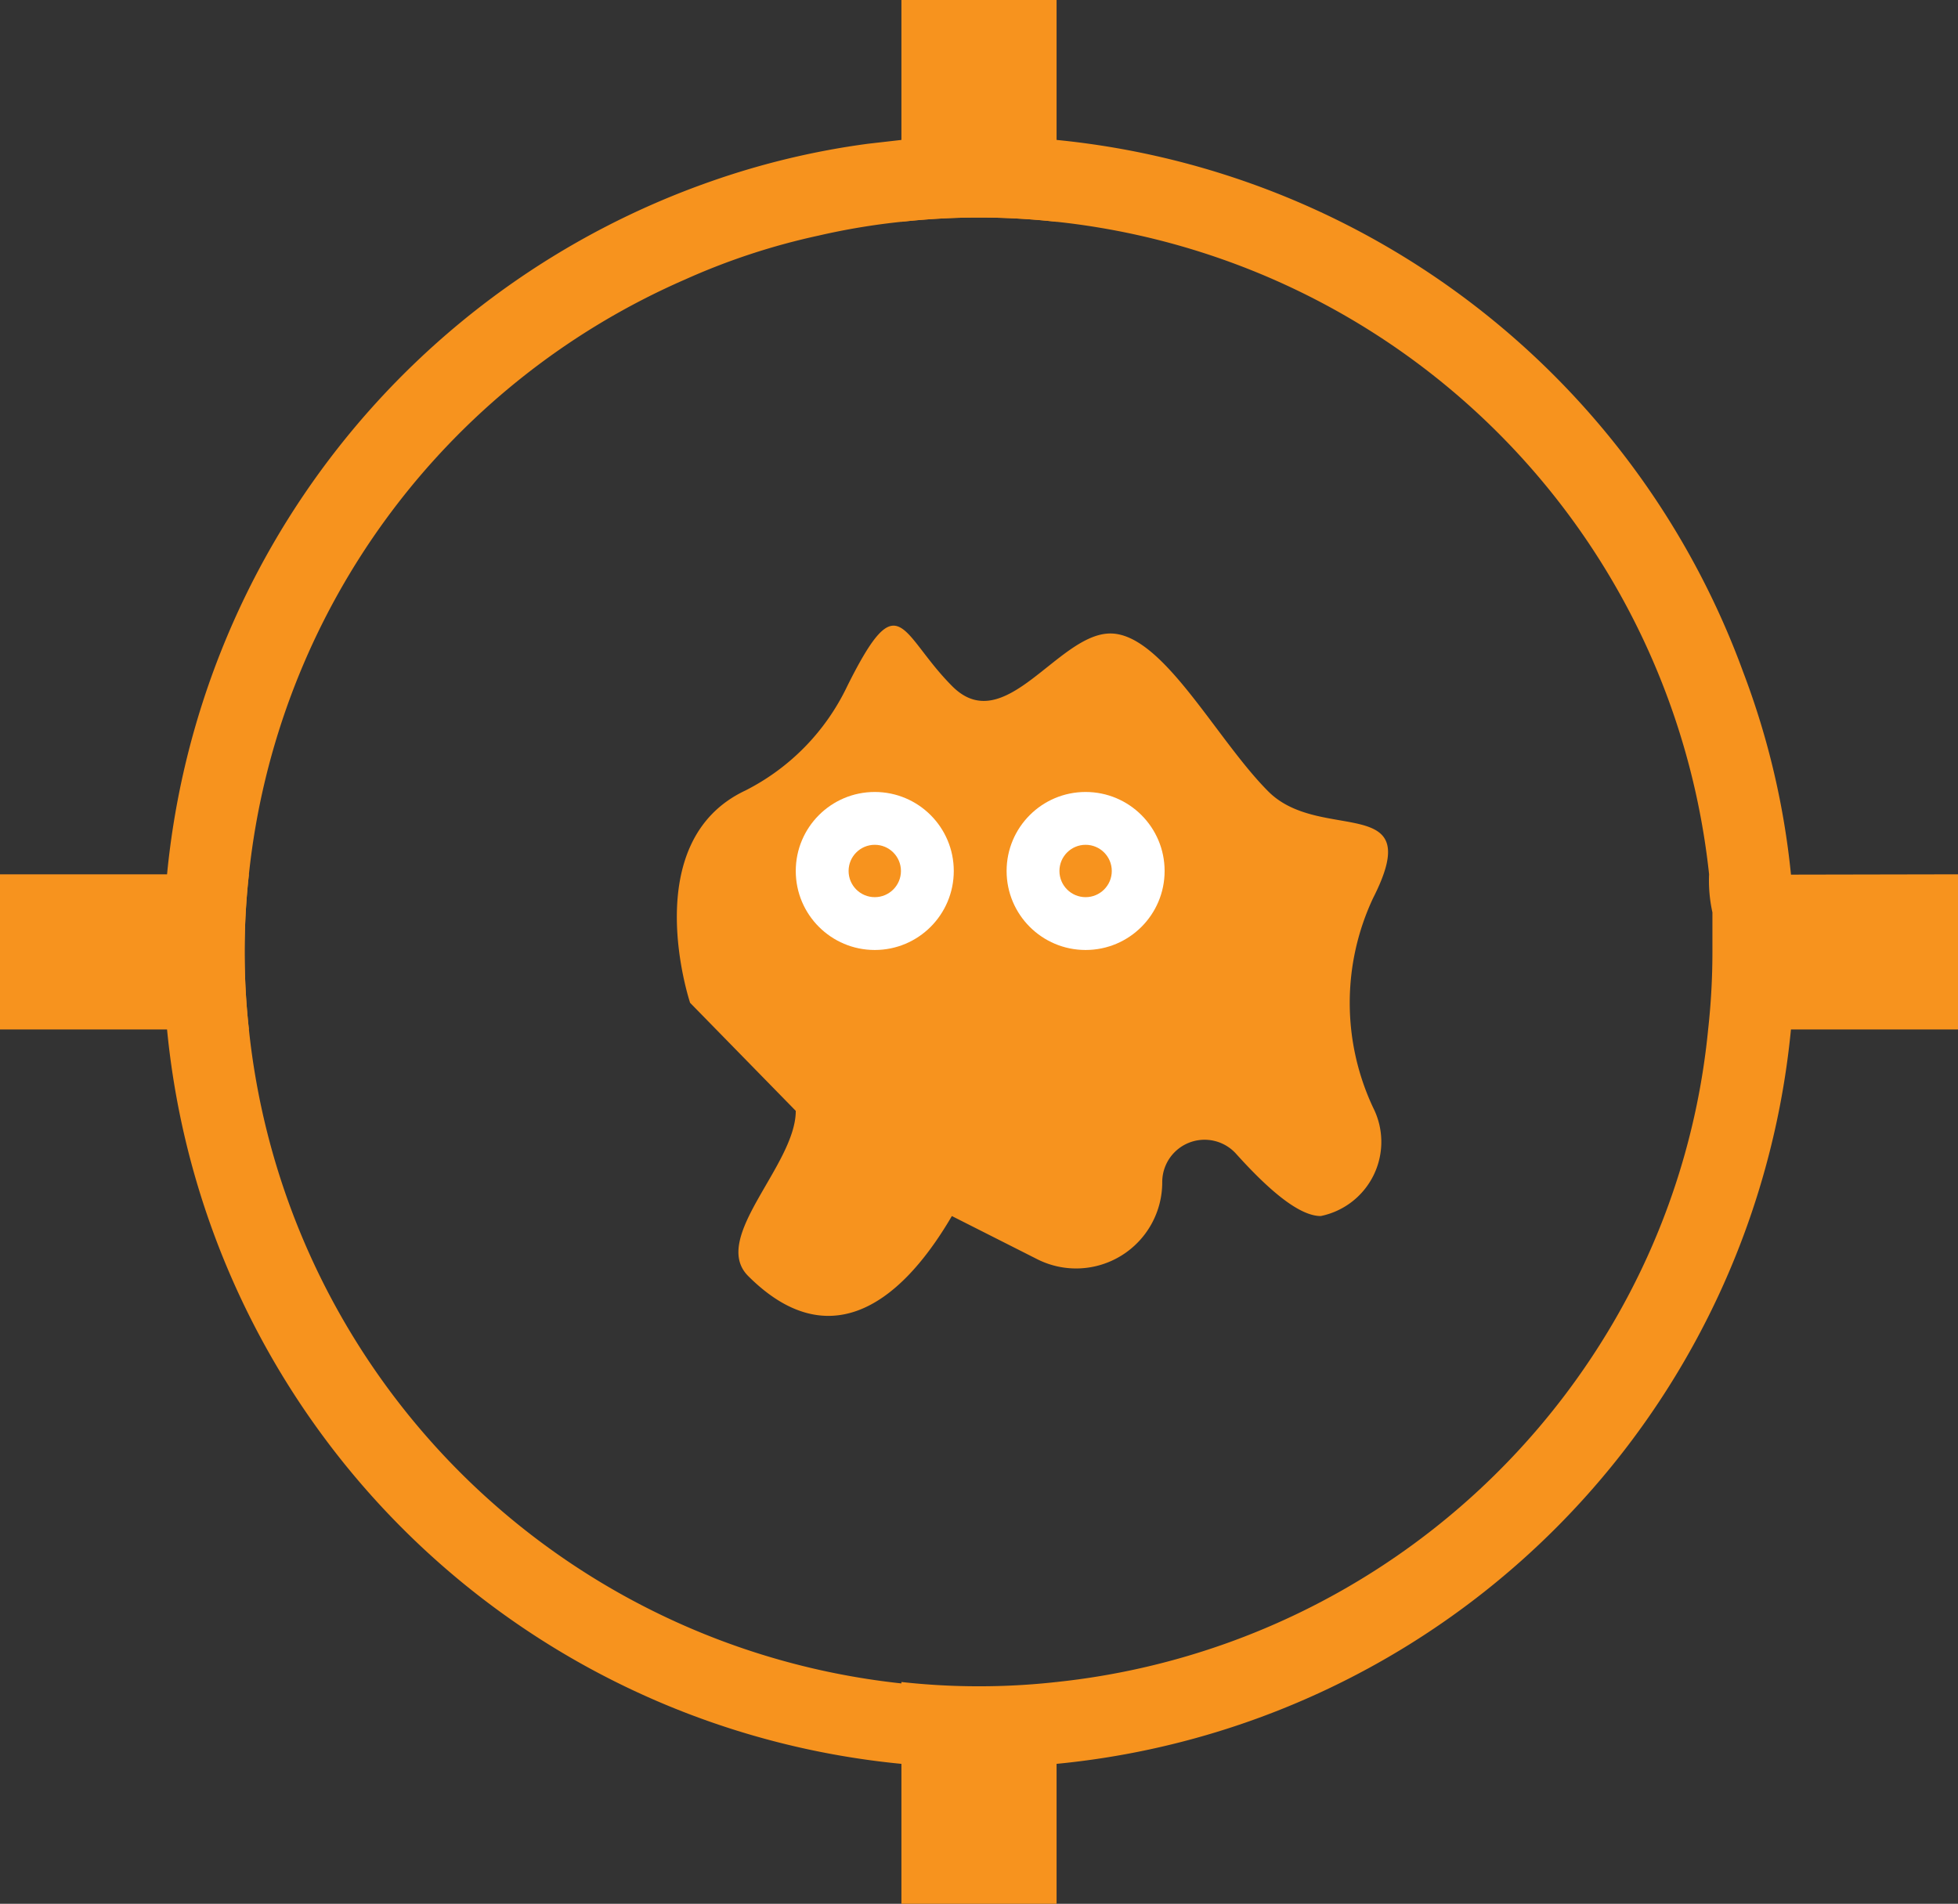 <svg xmlns="http://www.w3.org/2000/svg" viewBox="0 0 41.14 40"><rect x="0" y="0" width="41.14" height="40" fill="#333333" stroke="none"/><defs><style>.cls-1{fill:#f7931e;}.cls-2{fill:#fff;}</style></defs><title>iconset_11</title><g id="Слой_2" data-name="Слой 2"><g id="Слой_1-2" data-name="Слой 1"><path class="cls-1" d="M37.63,18.37a16.57,16.57,0,0,0-1-4.24A17.15,17.15,0,0,0,22.2,2.94c-.54,0-1.08-.08-1.63-.08a11.06,11.06,0,0,0-1.63.08l-.7.08a16.55,16.55,0,0,0-3.3.79A17.18,17.18,0,0,0,3.51,18.37c0,.54-.08,1.08-.08,1.63a11.06,11.06,0,0,0,.08,1.63A17.16,17.16,0,0,0,18.94,37.06c.54,0,1.08.08,1.63.08a11.06,11.06,0,0,0,1.63-.08A17.16,17.16,0,0,0,37.63,21.63h0c0-.53.08-1.06.08-1.6S37.68,18.91,37.63,18.37Zm-15.43,17a14.8,14.8,0,0,1-3.26,0A15.44,15.44,0,0,1,5.23,21.63a14.8,14.8,0,0,1,0-3.26A15.4,15.4,0,0,1,14.4,5.87a14.13,14.13,0,0,1,2.8-.92,14.35,14.35,0,0,1,1.74-.29,14.81,14.81,0,0,1,3.26,0A15.44,15.44,0,0,1,35.91,18.37a3.1,3.1,0,0,0,.07.8h0V20a14.71,14.71,0,0,1-.09,1.63,15.1,15.1,0,0,1-2,6.17A15.42,15.42,0,0,1,22.2,35.34Z"/><path class="cls-1" d="M5.23,18.37a14.8,14.8,0,0,0,0,3.26H0V18.37Z"/><path class="cls-1" d="M41.14,18.37v3.26H35.91A14.71,14.71,0,0,0,36,20v-.82h0a3.1,3.1,0,0,0-.07-.8Z"/><path class="cls-1" d="M22.2,0V4.66a14.81,14.81,0,0,0-3.26,0V0Z"/><path class="cls-1" d="M20.57,35.43a14.57,14.57,0,0,0,1.63-.09V40H18.94V35.34A14.57,14.57,0,0,0,20.57,35.43Z"/><path class="cls-1" d="M14.5,21.07s-1.13-3.38,1.16-4.46a4.74,4.74,0,0,0,2.14-2.19c1.1-2.21,1.11-1.1,2.21,0s2.22-1.11,3.32-1.11,2.22,2.22,3.32,3.32,3.34,0,2.2,2.24a5.18,5.18,0,0,0,0,4.4,1.59,1.59,0,0,1-1.1,2.28c-.48,0-1.15-.61-1.78-1.31a.89.89,0,0,0-1.55.6h0a1.81,1.81,0,0,1-2.62,1.62L20,25.55c-1.17,2-2.67,2.87-4.28,1.26h0c-.8-.8,1-2.33,1-3.47Z"/><circle class="cls-2" cx="18.38" cy="18.3" r="1.66"/><circle class="cls-1" cx="18.38" cy="18.3" r="0.55"/><circle class="cls-2" cx="22.81" cy="18.3" r="1.66"/><circle class="cls-1" cx="22.81" cy="18.3" r="0.55"/></g></g></svg>